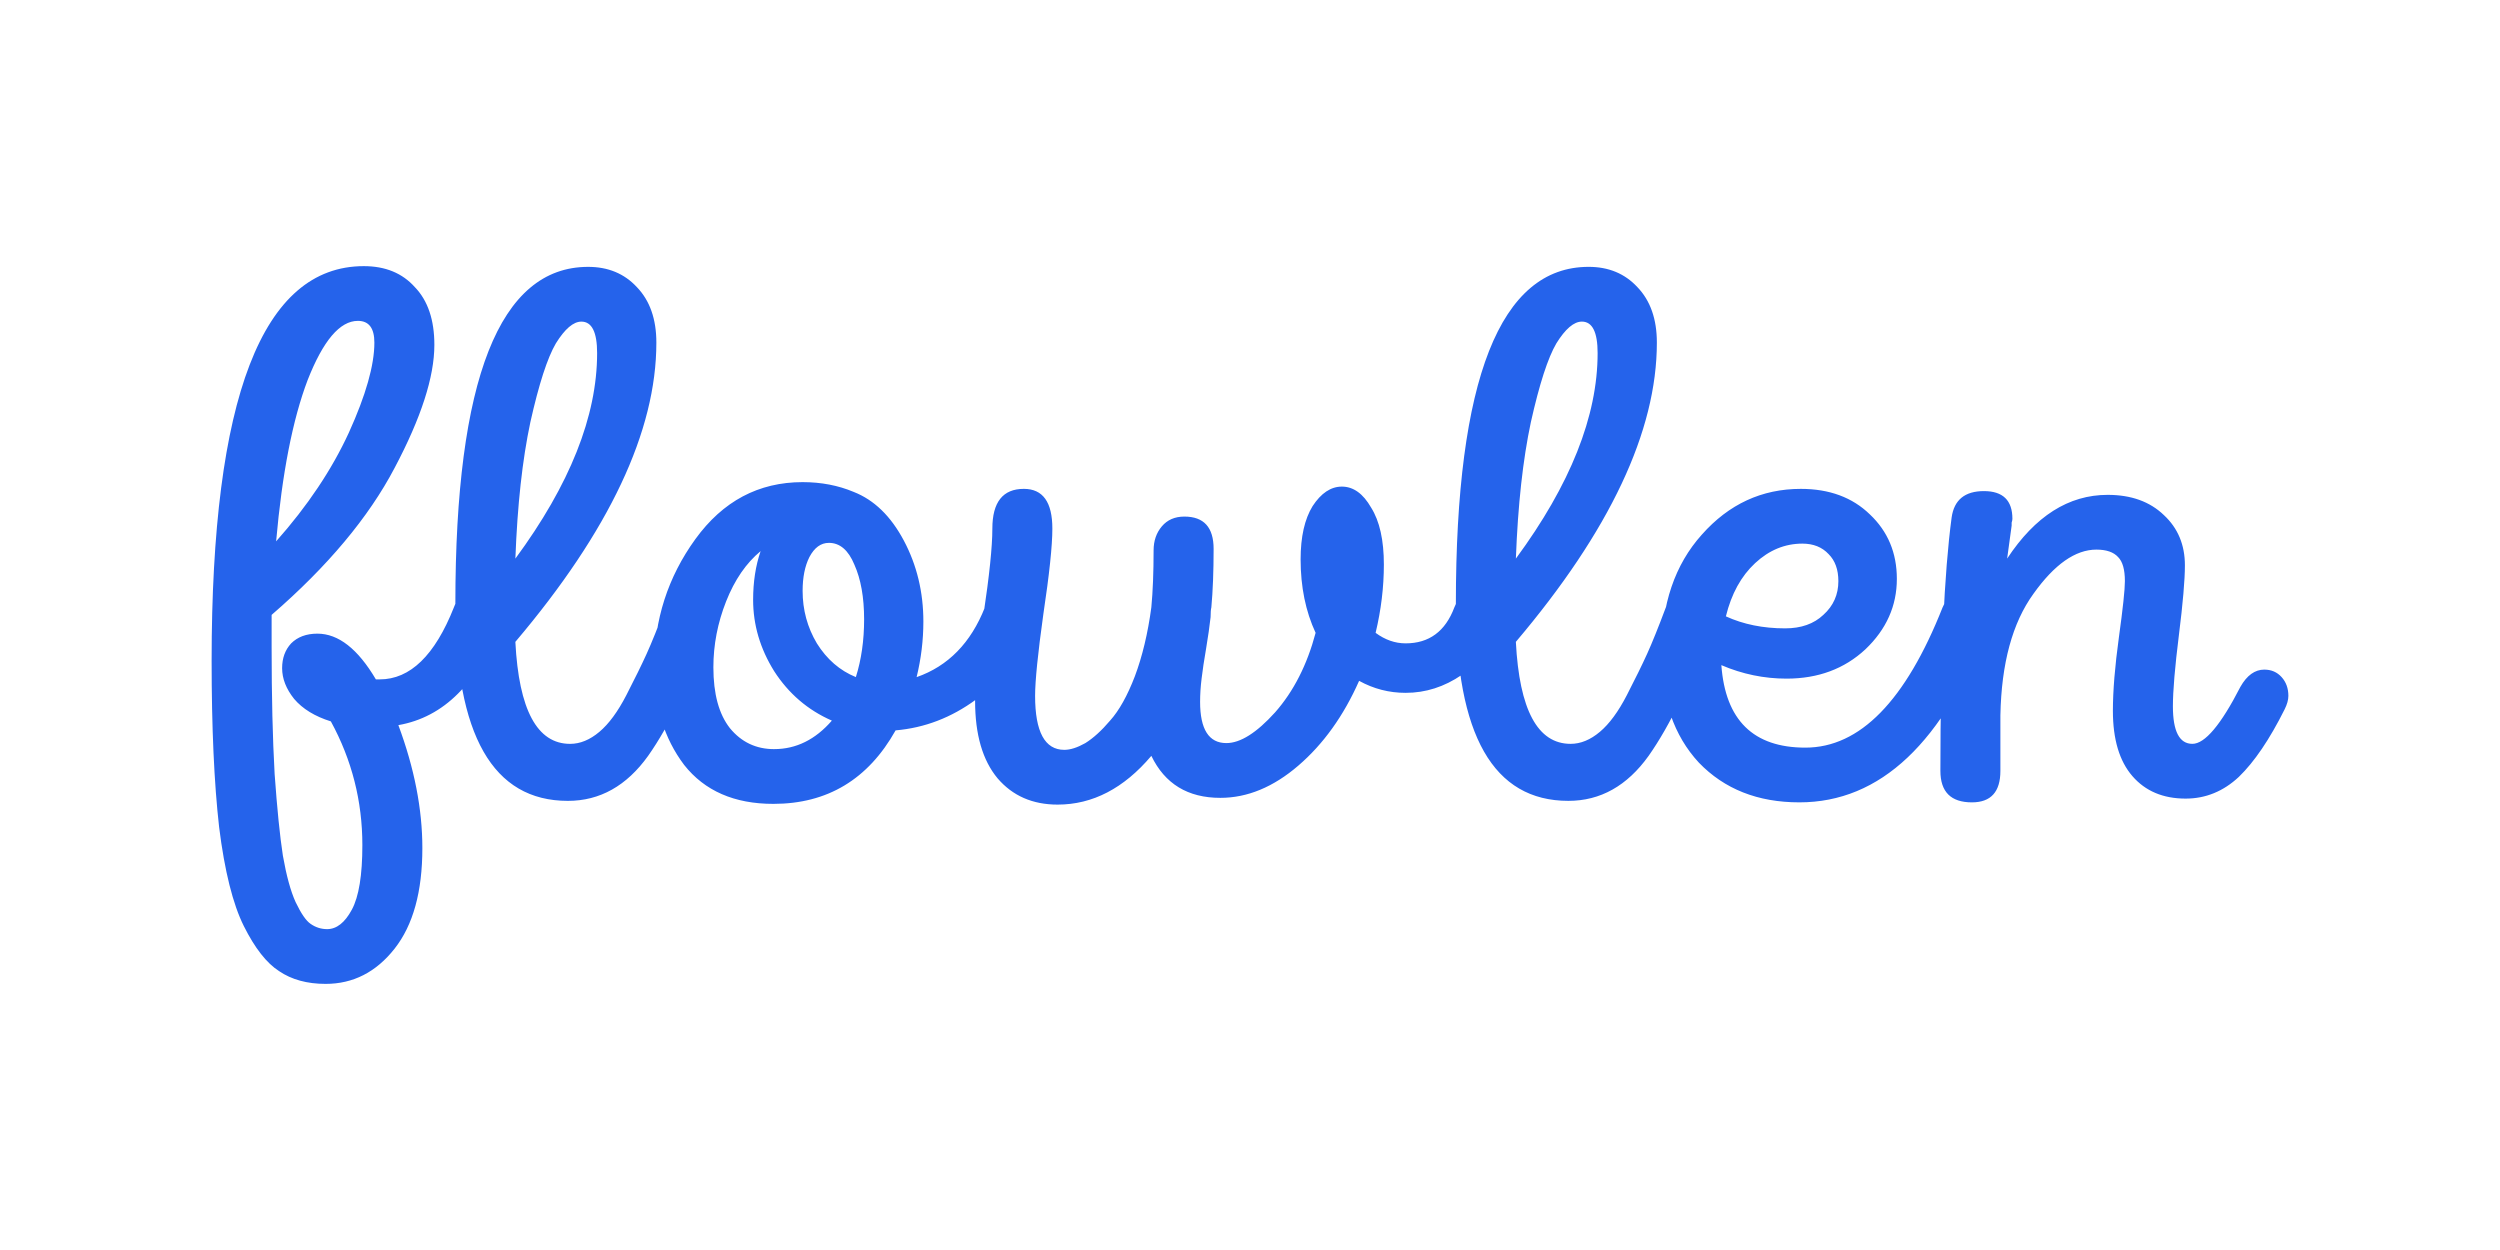 <?xml version="1.0" encoding="UTF-8" standalone="no"?>
<!-- Created with Inkscape (http://www.inkscape.org/) -->

<svg
   width="800"
   height="400"
   viewBox="0 0 211.667 105.833"
   version="1.1"
   id="svg1"
   inkscape:version="1.3.2 (091e20e, 2023-11-25)"
   sodipodi:docname="flowlen.svg"
   xmlns:inkscape="http://www.inkscape.org/namespaces/inkscape"
   xmlns:sodipodi="http://sodipodi.sourceforge.net/DTD/sodipodi-0.dtd"
   xmlns="http://www.w3.org/2000/svg"
   xmlns:svg="http://www.w3.org/2000/svg">
  <sodipodi:namedview
     id="namedview1"
     pagecolor="#ffffff"
     bordercolor="#000000"
     borderopacity="0.25"
     inkscape:showpageshadow="2"
     inkscape:pageopacity="0.0"
     inkscape:pagecheckerboard="0"
     inkscape:deskcolor="#d1d1d1"
     inkscape:document-units="px"
     inkscape:zoom="0.29155904"
     inkscape:cx="164.63218"
     inkscape:cy="341.26879"
     inkscape:window-width="1680"
     inkscape:window-height="886"
     inkscape:window-x="0"
     inkscape:window-y="25"
     inkscape:window-maximized="0"
     inkscape:current-layer="layer1"
     showborder="true" />
  <defs
     id="defs1" />
  <g
     inkscape:label="Layer 1"
     inkscape:groupmode="layer"
     id="layer1">
    <path
       style="font-size:63.5px;font-family:'Intro Script';-inkscape-font-specification:'Intro Script';fill:#2563eb;stroke-width:0.265"
       d="m 38.428,51.424 q 0.635,-1.714 1.968,-1.714 0.826,0 1.46,0.635 0.699,0.635 0.699,1.587 0,0.381 -0.191,0.826 -2.857,7.62 -8.636,8.636 2.032,5.461 2.032,10.414 0,5.524 -2.349,8.509 -2.349,2.985 -5.842,2.985 -2.349,0 -3.937,-1.079 -1.587,-1.016 -2.985,-3.81 -1.397,-2.794 -2.095,-8.382 -0.635,-5.588 -0.635,-14.097 0,-33.401 12.89,-33.401 2.731,0 4.318,1.778 1.651,1.714 1.651,4.889 0,4.064 -3.365,10.414 -3.302,6.287 -10.414,12.446 v 2.731 q 0,6.223 0.254,10.732 0.318,4.445 0.699,6.921 0.445,2.54 1.079,3.937 0.699,1.46 1.27,1.841 0.635,0.445 1.397,0.445 1.206,0 2.095,-1.651 0.889,-1.651 0.889,-5.461 0,-5.588 -2.667,-10.477 -2.032,-0.635 -3.111,-1.905 -1.016,-1.27 -1.016,-2.603 0,-1.27 0.762,-2.095 0.826,-0.826 2.223,-0.826 2.667,0 4.953,3.873 h 0.318 q 3.873,0 6.287,-6.096 z m -8.128,-24.257 q -2.286,0 -4.255,5.016 -1.905,5.016 -2.667,13.652 4,-4.508 6.16,-9.207 2.159,-4.763 2.159,-7.62 0,-1.841 -1.397,-1.841 z m 26.035,24.257 q 0.699,-1.778 2.095,-1.778 0.826,0 1.397,0.635 0.635,0.635 0.635,1.524 0,0.508 -0.191,0.953 -2.667,7.366 -5.397,11.239 -2.731,3.81 -6.795,3.81 -9.525,0 -9.525,-16.701 0,-28.512 11.239,-28.512 2.54,0 4.128,1.714 1.651,1.714 1.651,4.699 0,11.239 -11.938,25.337 0.445,8.636 4.636,8.636 1.27,0 2.477,-1.016 1.206,-1.016 2.286,-3.111 1.079,-2.095 1.714,-3.493 0.635,-1.397 1.587,-3.937 z m -7.112,-24.194 q -1.016,0 -2.159,1.841 -1.079,1.841 -2.159,6.668 -1.016,4.763 -1.27,11.557 6.921,-9.398 6.921,-17.399 0,-2.667 -1.333,-2.667 z m 34.163,24.194 q 0.635,-1.651 2.095,-1.651 0.826,0 1.397,0.572 0.635,0.572 0.635,1.46 0,0.508 -0.191,0.953 -1.524,4.128 -4.699,6.477 -3.111,2.286 -6.795,2.603 -3.493,6.223 -10.351,6.223 -4.953,0 -7.556,-3.302 -2.54,-3.365 -2.54,-8.255 0,-6.032 3.493,-10.858 3.493,-4.826 9.081,-4.826 2.349,0 4.318,0.826 2.603,1.016 4.255,4.128 1.651,3.111 1.651,6.858 0,2.349 -0.572,4.699 4,-1.397 5.779,-5.905 z m -13.208,-5.461 q -1.016,0 -1.651,1.206 -0.572,1.143 -0.572,2.857 0,2.413 1.206,4.445 1.27,2.032 3.302,2.857 0.699,-2.223 0.699,-4.889 0,-2.794 -0.826,-4.636 -0.762,-1.841 -2.159,-1.841 z m -4.636,17.462 q 2.794,0 4.889,-2.413 -3.048,-1.333 -4.889,-4.191 -1.778,-2.857 -1.778,-6.032 0,-2.286 0.635,-4.128 -1.841,1.524 -2.921,4.255 -1.079,2.731 -1.079,5.588 0,3.365 1.397,5.144 1.46,1.778 3.747,1.778 z m 57.595,-12.002 q 0.635,-1.651 2.032,-1.651 0.826,0 1.46,0.635 0.635,0.572 0.635,1.46 0,0.445 -0.191,0.889 -1.079,2.857 -3.302,4.381 -2.223,1.524 -4.763,1.524 -2.095,0 -3.937,-1.016 -1.968,4.445 -5.144,7.176 -3.175,2.731 -6.604,2.731 -4.128,0 -5.842,-3.556 -3.493,4.128 -7.938,4.128 -3.175,0 -5.08,-2.223 -1.905,-2.286 -1.905,-6.54 0,-2.223 0.699,-7.239 0.762,-5.08 0.762,-7.366 0,-3.365 2.667,-3.365 2.413,0 2.413,3.365 0,2.159 -0.762,7.239 -0.699,5.016 -0.699,6.921 0,4.572 2.477,4.572 0.762,0 1.778,-0.572 1.016,-0.635 2.095,-1.905 1.143,-1.27 2.095,-3.747 0.953,-2.54 1.397,-5.842 0.191,-2.032 0.191,-4.826 0,-1.206 0.699,-2.032 0.699,-0.826 1.905,-0.826 2.477,0 2.477,2.731 0,2.857 -0.191,4.953 -0.064,0.254 -0.064,0.826 -0.127,1.143 -0.381,2.667 -0.254,1.46 -0.381,2.54 -0.127,1.016 -0.127,1.968 0,3.493 2.223,3.493 1.778,0 4.128,-2.603 2.349,-2.667 3.429,-6.731 -1.27,-2.731 -1.27,-6.223 0,-2.857 1.016,-4.508 1.079,-1.651 2.477,-1.651 1.46,0 2.477,1.778 1.079,1.714 1.079,4.826 0,2.857 -0.699,5.779 1.206,0.889 2.54,0.889 2.985,0 4.128,-3.048 z m 17.907,0 q 0.699,-1.778 2.095,-1.778 0.826,0 1.397,0.635 0.635,0.635 0.635,1.524 0,0.508 -0.191,0.953 -2.667,7.366 -5.397,11.239 -2.731,3.81 -6.795,3.81 -9.525,0 -9.525,-16.701 0,-28.512 11.239,-28.512 2.54,0 4.128,1.714 1.651,1.714 1.651,4.699 0,11.239 -11.938,25.337 0.445,8.636 4.636,8.636 1.27,0 2.477,-1.016 1.206,-1.016 2.286,-3.111 1.079,-2.095 1.714,-3.493 0.635,-1.397 1.587,-3.937 z m -7.112,-24.194 q -1.016,0 -2.159,1.841 -1.079,1.841 -2.159,6.668 -1.016,4.763 -1.27,11.557 6.921,-9.398 6.921,-17.399 0,-2.667 -1.333,-2.667 z m 30.543,24.194 q 0.699,-1.651 2.095,-1.651 0.762,0 1.397,0.635 0.635,0.572 0.635,1.46 0,0.445 -0.191,0.889 -5.779,15.177 -16.066,15.177 -5.271,0 -8.509,-3.365 -3.175,-3.429 -3.175,-9.207 0,-6.287 3.429,-10.097 3.429,-3.873 8.382,-3.873 3.619,0 5.842,2.159 2.286,2.159 2.286,5.461 0,3.429 -2.667,5.969 -2.667,2.477 -6.668,2.477 -2.857,0 -5.524,-1.143 0.508,6.985 7.112,6.985 6.921,0 11.62,-11.874 z m -11.874,-5.397 q -2.223,0 -4,1.651 -1.778,1.651 -2.477,4.508 2.223,1.016 5.016,1.016 2.032,0 3.239,-1.143 1.27,-1.143 1.27,-2.857 0,-1.46 -0.826,-2.286 -0.826,-0.889 -2.223,-0.889 z m 39.116,10.668 q 0.889,0 1.46,0.635 0.572,0.635 0.572,1.587 0,0.508 -0.318,1.143 -1.905,3.81 -3.873,5.715 -1.968,1.841 -4.508,1.841 -2.857,0 -4.508,-1.905 -1.651,-1.905 -1.651,-5.524 0,-2.54 0.508,-6.223 0.508,-3.683 0.508,-4.763 0,-1.46 -0.572,-2.032 -0.572,-0.635 -1.841,-0.635 -2.667,0 -5.334,3.747 -2.667,3.683 -2.794,10.287 v 4.699 q 0,2.667 -2.413,2.667 -2.667,0 -2.667,-2.667 0,-14.351 0.953,-21.463 0.318,-2.223 2.731,-2.223 2.413,0 2.413,2.349 0,0.127 -0.064,0.318 0,0.191 0,0.254 l -0.381,2.794 q 3.556,-5.397 8.509,-5.397 2.985,0 4.763,1.714 1.778,1.651 1.778,4.255 0,1.841 -0.508,5.905 -0.508,4.064 -0.508,6.032 0,3.175 1.651,3.175 1.587,0 4.064,-4.826 0.826,-1.46 2.032,-1.46 z"
       id="text1"
       aria-label="flowlen" />
  </g>
</svg>
